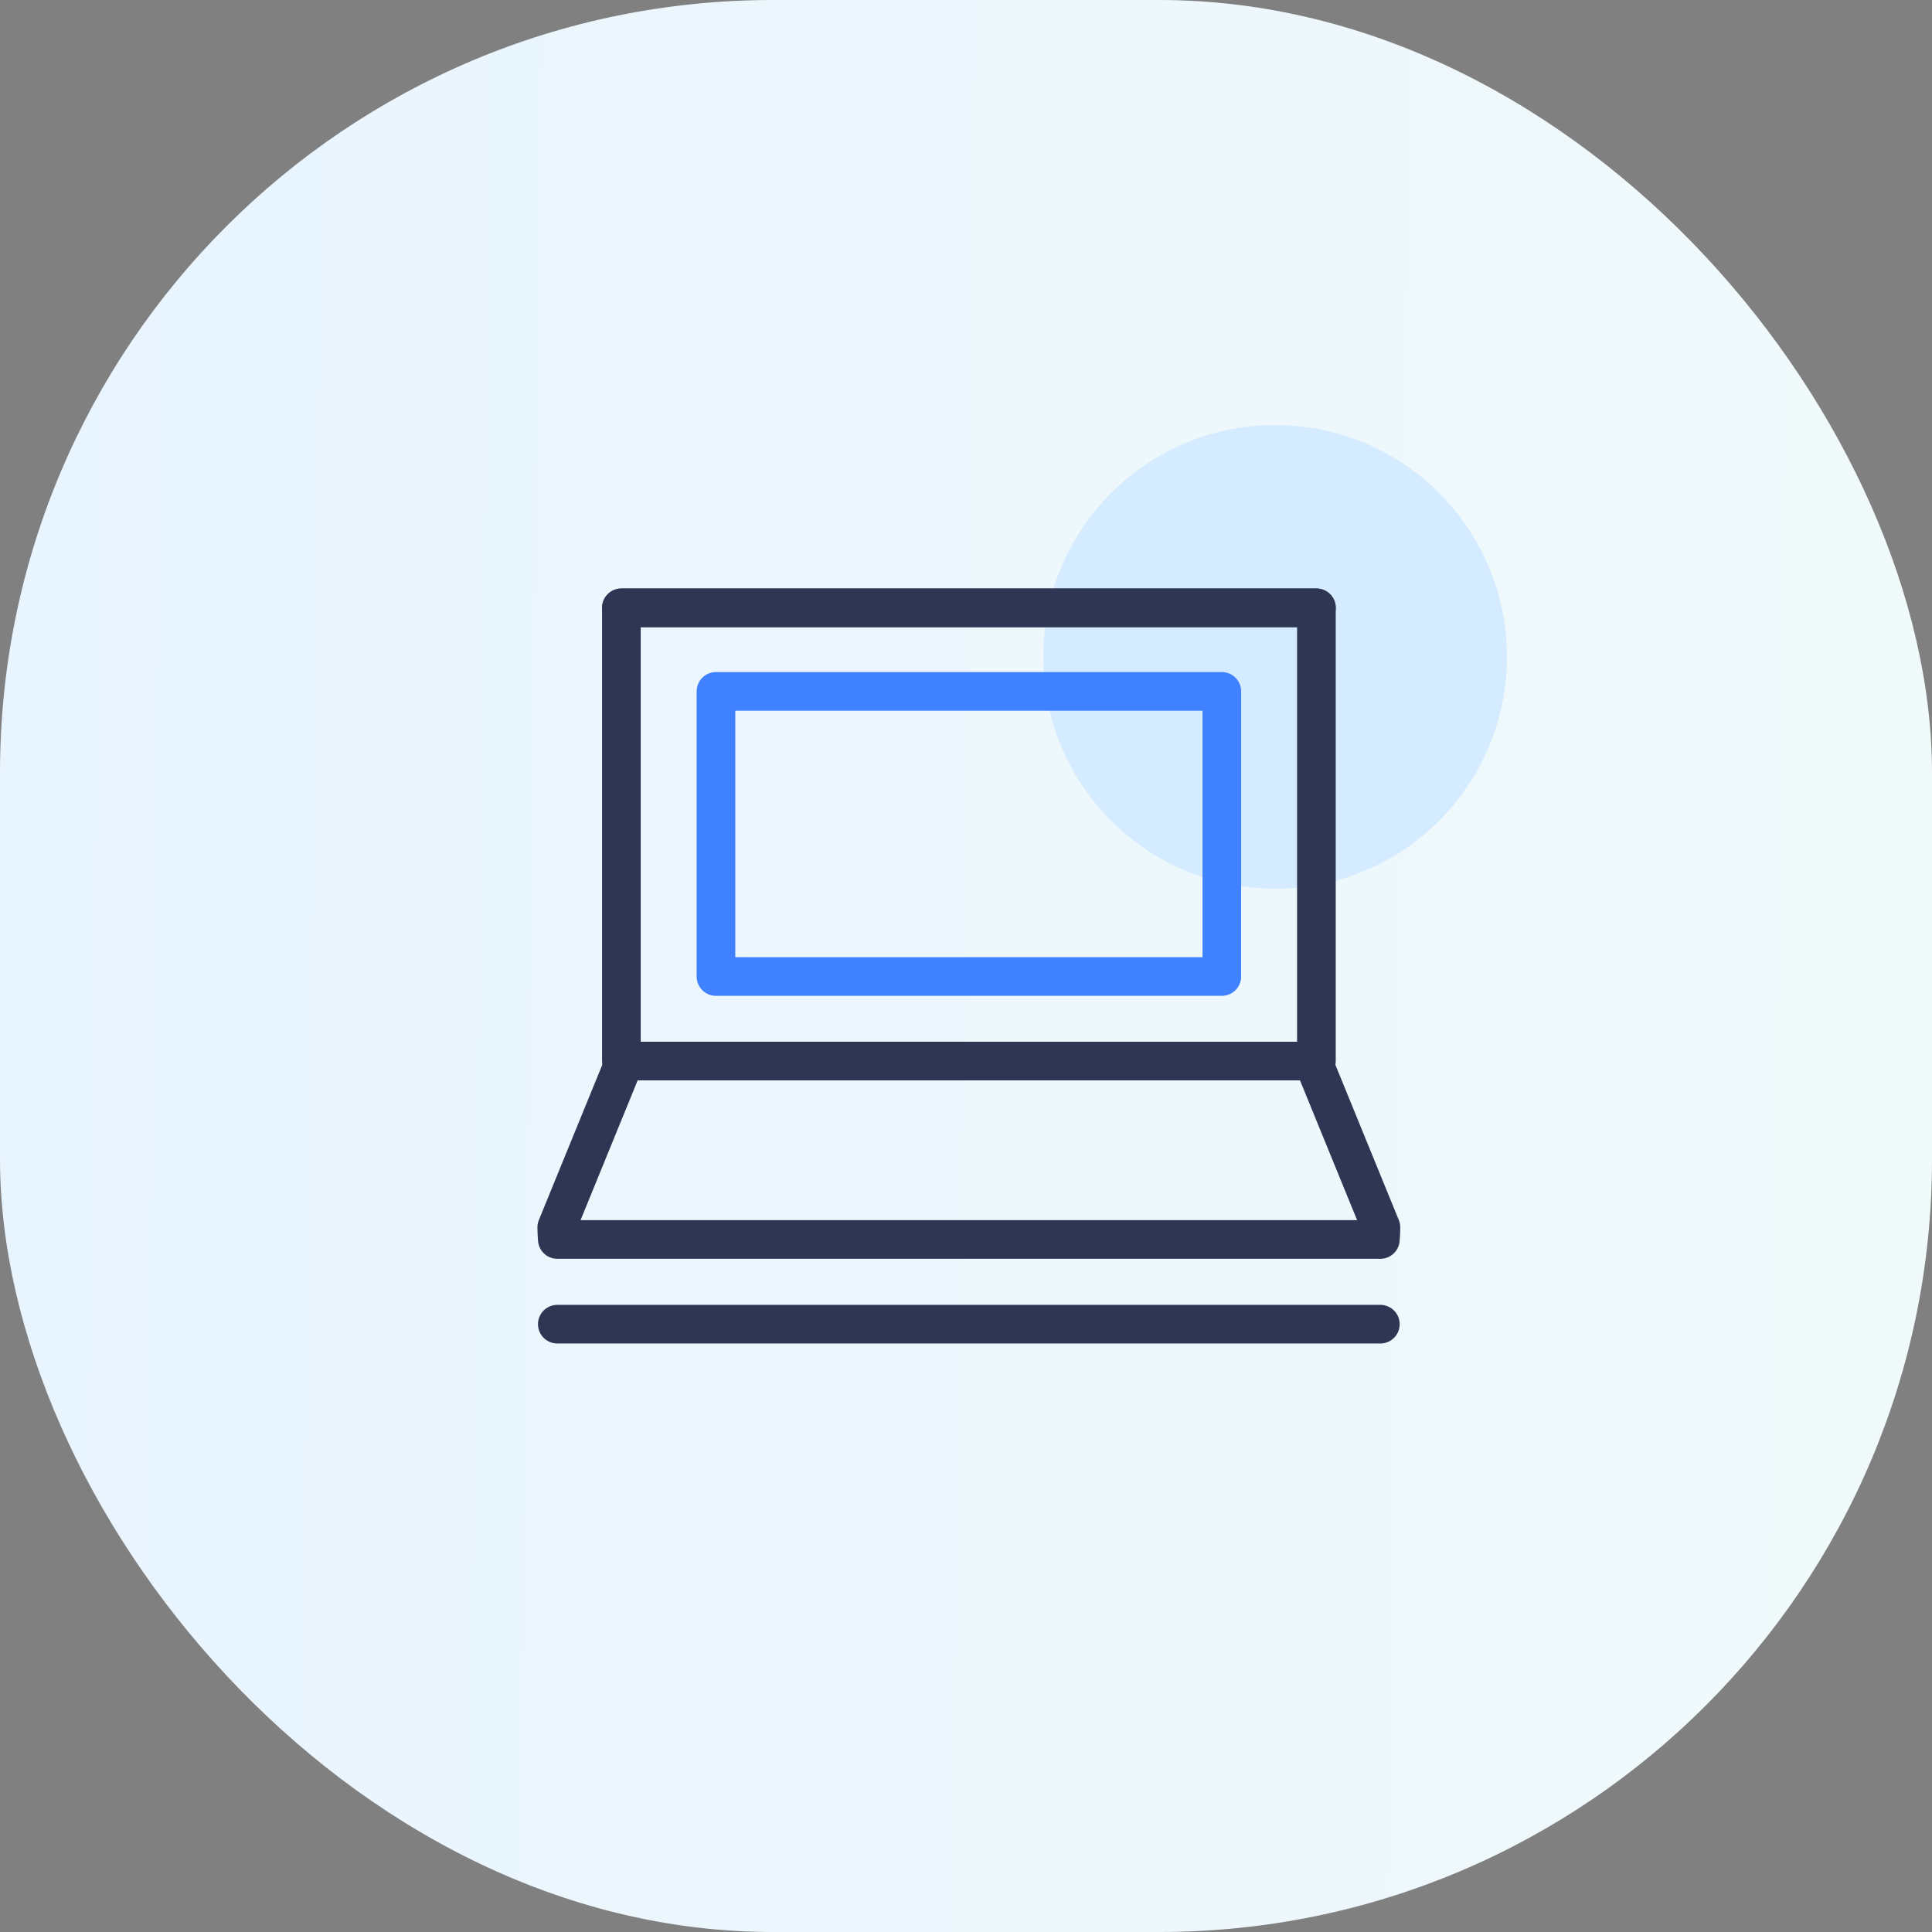 <svg width="100" height="100" viewBox="0 0 100 100" fill="none" xmlns="http://www.w3.org/2000/svg">
<rect x="0" y="0" width="100" height="100" fill="#808080" stroke="none"/>
<g clip-path="url(#clip0_5_119)">
<rect width="100" height="100" rx="34" fill="url(#paint0_linear_5_119)"/>
<circle cx="66" cy="34" r="12" fill="#D5EBFF"/>
<path d="M32.163 55.337L28.817 63.527C28.817 63.739 28.831 63.951 28.846 64.155H71.447C71.469 63.951 71.476 63.739 71.476 63.527L68.13 55.337" stroke="#2E3653" stroke-width="2" stroke-linecap="round" stroke-linejoin="round"/>
<path d="M28.846 68.539H71.447" stroke="#2E3653" stroke-width="2" stroke-linecap="round" stroke-linejoin="round"/>
<path d="M32.163 31.461H68.137" stroke="#2E3653" stroke-width="2" stroke-linecap="round" stroke-linejoin="round"/>
<path d="M68.137 31.461H32.163V54.92H68.137V31.461Z" stroke="#2E3653" stroke-width="2" stroke-linecap="round" stroke-linejoin="round"/>
<path d="M63.242 35.786H37.058V50.544H63.242V35.786Z" stroke="#4081FF" stroke-width="2" stroke-linecap="round" stroke-linejoin="round"/>
</g>
<defs>
<linearGradient id="paint0_linear_5_119" x1="0" y1="0" x2="101.16" y2="1.187" gradientUnits="userSpaceOnUse">
<stop stop-color="#E8F4FE"/>
<stop offset="1" stop-color="#F1FAFB"/>
</linearGradient>
<clipPath id="clip0_5_119">
<rect width="100" height="100" rx="40" fill="white"/>
</clipPath>
</defs>
</svg>
